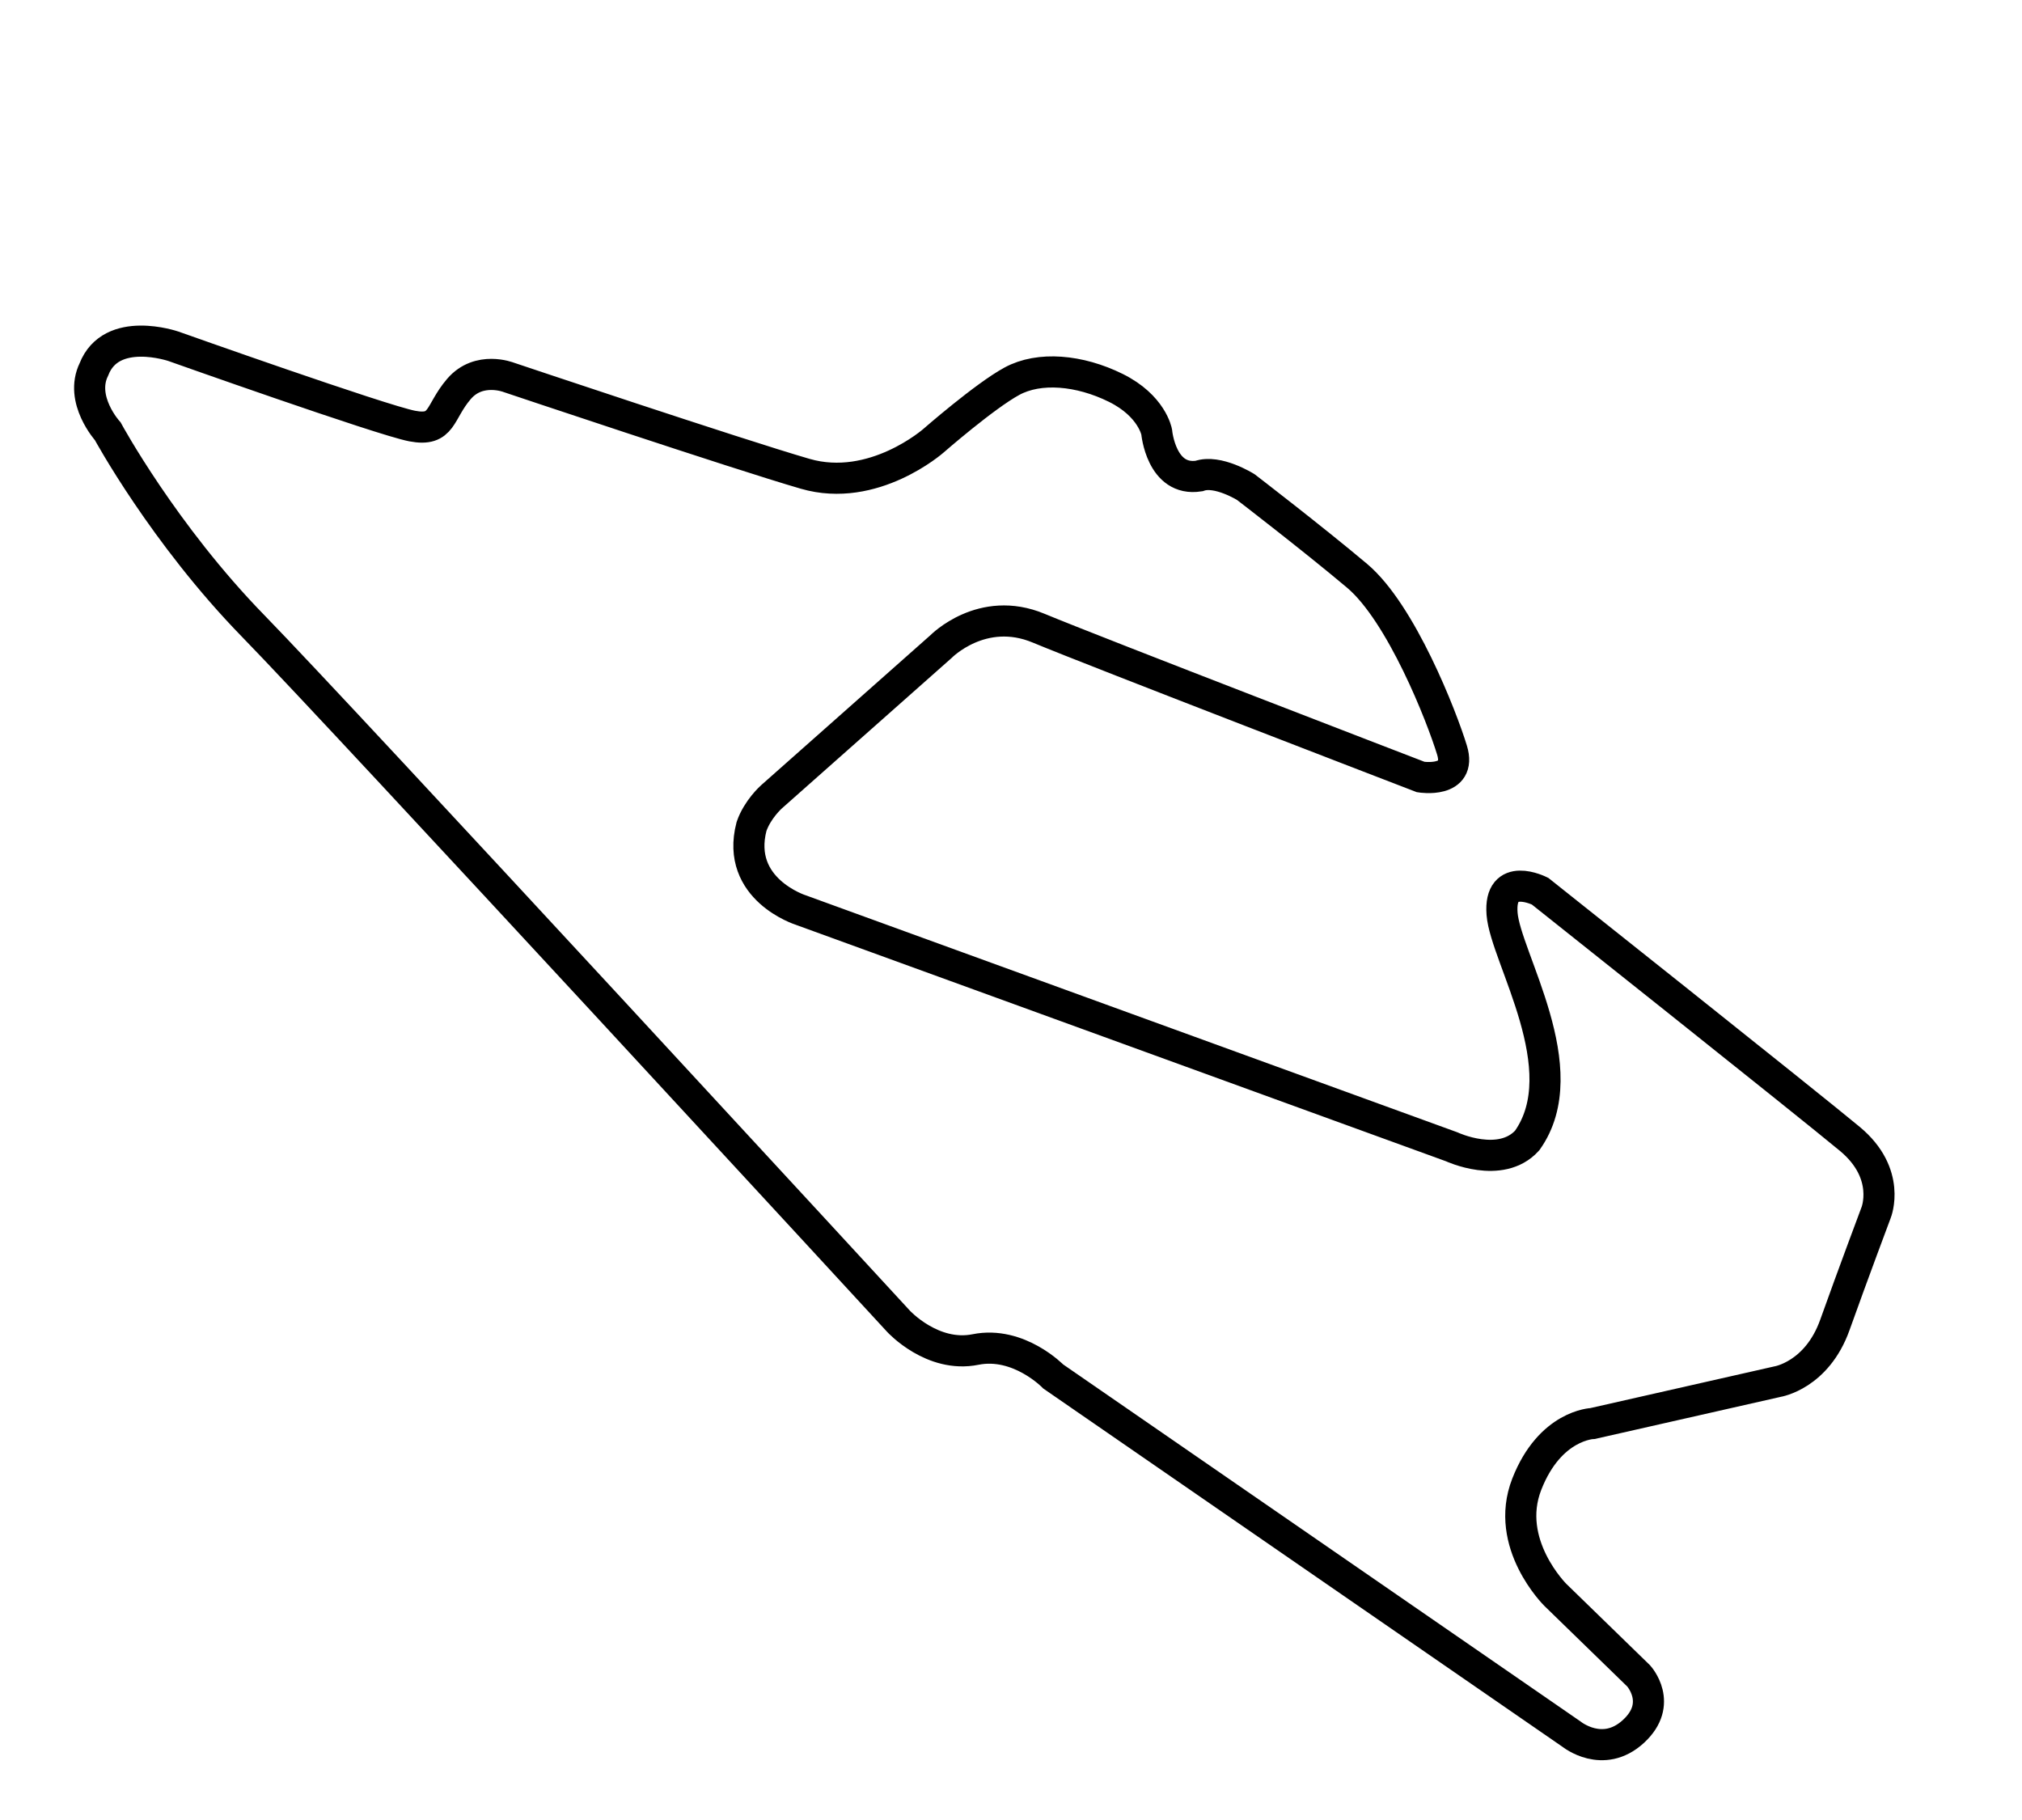 <?xml version="1.0" encoding="utf-8"?>
<!-- Generator: Adobe Illustrator 13.0.0, SVG Export Plug-In . SVG Version: 6.00 Build 14948)  -->
<!DOCTYPE svg PUBLIC "-//W3C//DTD SVG 1.1//EN" "http://www.w3.org/Graphics/SVG/1.1/DTD/svg11.dtd">
<svg xmlns="http://www.w3.org/2000/svg" xmlns:xlink="http://www.w3.org/1999/xlink" version="1.1" id="Layer_1" x="0px" y="0px" width="520px" height="468px" viewBox="0 0 520 468" enable-background="new 0 0 520 468" xml:space="preserve">
<rect x="-0.167" y="-0.167" fill="none" width="519.333" height="468"/>
<path fill="none" stroke="#000000" stroke-width="8" d="M270.871,353.96l133.304,91.98c0,0,8.028,6.493,15.882-0.703  c7.853-7.197,1.356-14.293,1.356-14.293l-21.419-20.829c0,0-13.328-13.159-7.354-28.459s16.938-15.61,16.938-15.61l47.532-10.767  c0,0,10.124-1.585,14.767-14.588c4.642-13.002,10.618-28.915,10.618-28.915s4.012-9.948-6.753-18.905  c-10.766-8.956-79.682-63.71-79.682-63.71s-10.646-5.381-9.772,5.821c0.872,11.202,19.421,40.012,6.466,58.279  c-6.82,7.533-19.438,1.622-19.438,1.622l-167.341-60.856c0,0-16.904-5.323-12.713-21.481c1.533-4.46,5.127-7.637,5.127-7.637  l43.609-38.64c0,0,10.557-10.803,25.103-4.74c14.547,6.063,98.277,38.279,98.277,38.279s10.668,1.711,8.039-6.914  c-2.628-8.625-13.052-35.268-24.425-44.84c-11.374-9.572-28.604-22.802-28.604-22.802s-7.265-4.56-12.027-2.849  c-9.747,1.54-10.892-11.31-10.892-11.31s-1.182-6.734-10.517-11.354c-9.333-4.62-19.678-5.53-26.71-1.715  c-7.032,3.816-20.18,15.309-20.18,15.309s-15.419,13.596-32.982,8.502c-17.563-5.093-76.202-24.784-76.202-24.784  s-7.697-3.058-12.861,2.979c-5.165,6.037-4.113,11.031-12.008,9.524c-7.894-1.506-61.408-20.508-61.408-20.508  s-16.009-5.508-20.454,5.944c-3.811,7.786,3.573,15.922,3.573,15.922s14.375,26.479,37.425,50.093  c23.049,23.616,165.92,178.74,165.92,178.74s8.691,9.509,19.808,7.271C261.988,344.78,270.871,353.96,270.871,353.96z"/>
<path display="none" fill="none" stroke="#000000" stroke-width="8" d="M310.262,381.14l-39.391-27.18c0,0-8.883-9.18-19.999-6.943  c-11.117,2.238-19.808-7.271-19.808-7.271S88.193,184.622,65.145,161.006c-23.049-23.615-37.425-50.093-37.425-50.093  s-7.383-8.136-3.573-15.922c4.445-11.453,20.454-5.944,20.454-5.944s53.514,19.001,61.408,20.508  c7.895,1.506,6.843-3.487,12.008-9.524c5.164-6.038,12.861-2.979,12.861-2.979s58.638,19.691,76.202,24.784  c17.563,5.094,32.982-8.502,32.982-8.502s13.148-11.493,20.18-15.309c7.032-3.814,17.377-2.905,26.71,1.715  c9.335,4.62,10.517,11.354,10.517,11.354s1.145,12.85,10.892,11.31c4.763-1.711,12.027,2.849,12.027,2.849  s17.23,13.23,28.604,22.802c11.373,9.572,21.797,36.215,24.425,44.84c2.629,8.625-8.039,6.914-8.039,6.914  s-83.73-32.216-98.277-38.279c-14.546-6.063-25.103,4.74-25.103,4.74l-43.609,38.64c0,0-3.595,3.177-5.127,7.637  c-4.191,16.158,12.713,21.481,12.713,21.481l167.341,60.856c0,0,18.898,6.043,17.563,16.973  c-1.337,10.929-17.338,54.653-17.338,54.653s-1.466,8.882-13.251,9.023C348.502,375.672,310.262,381.14,310.262,381.14z"/>
</svg>
